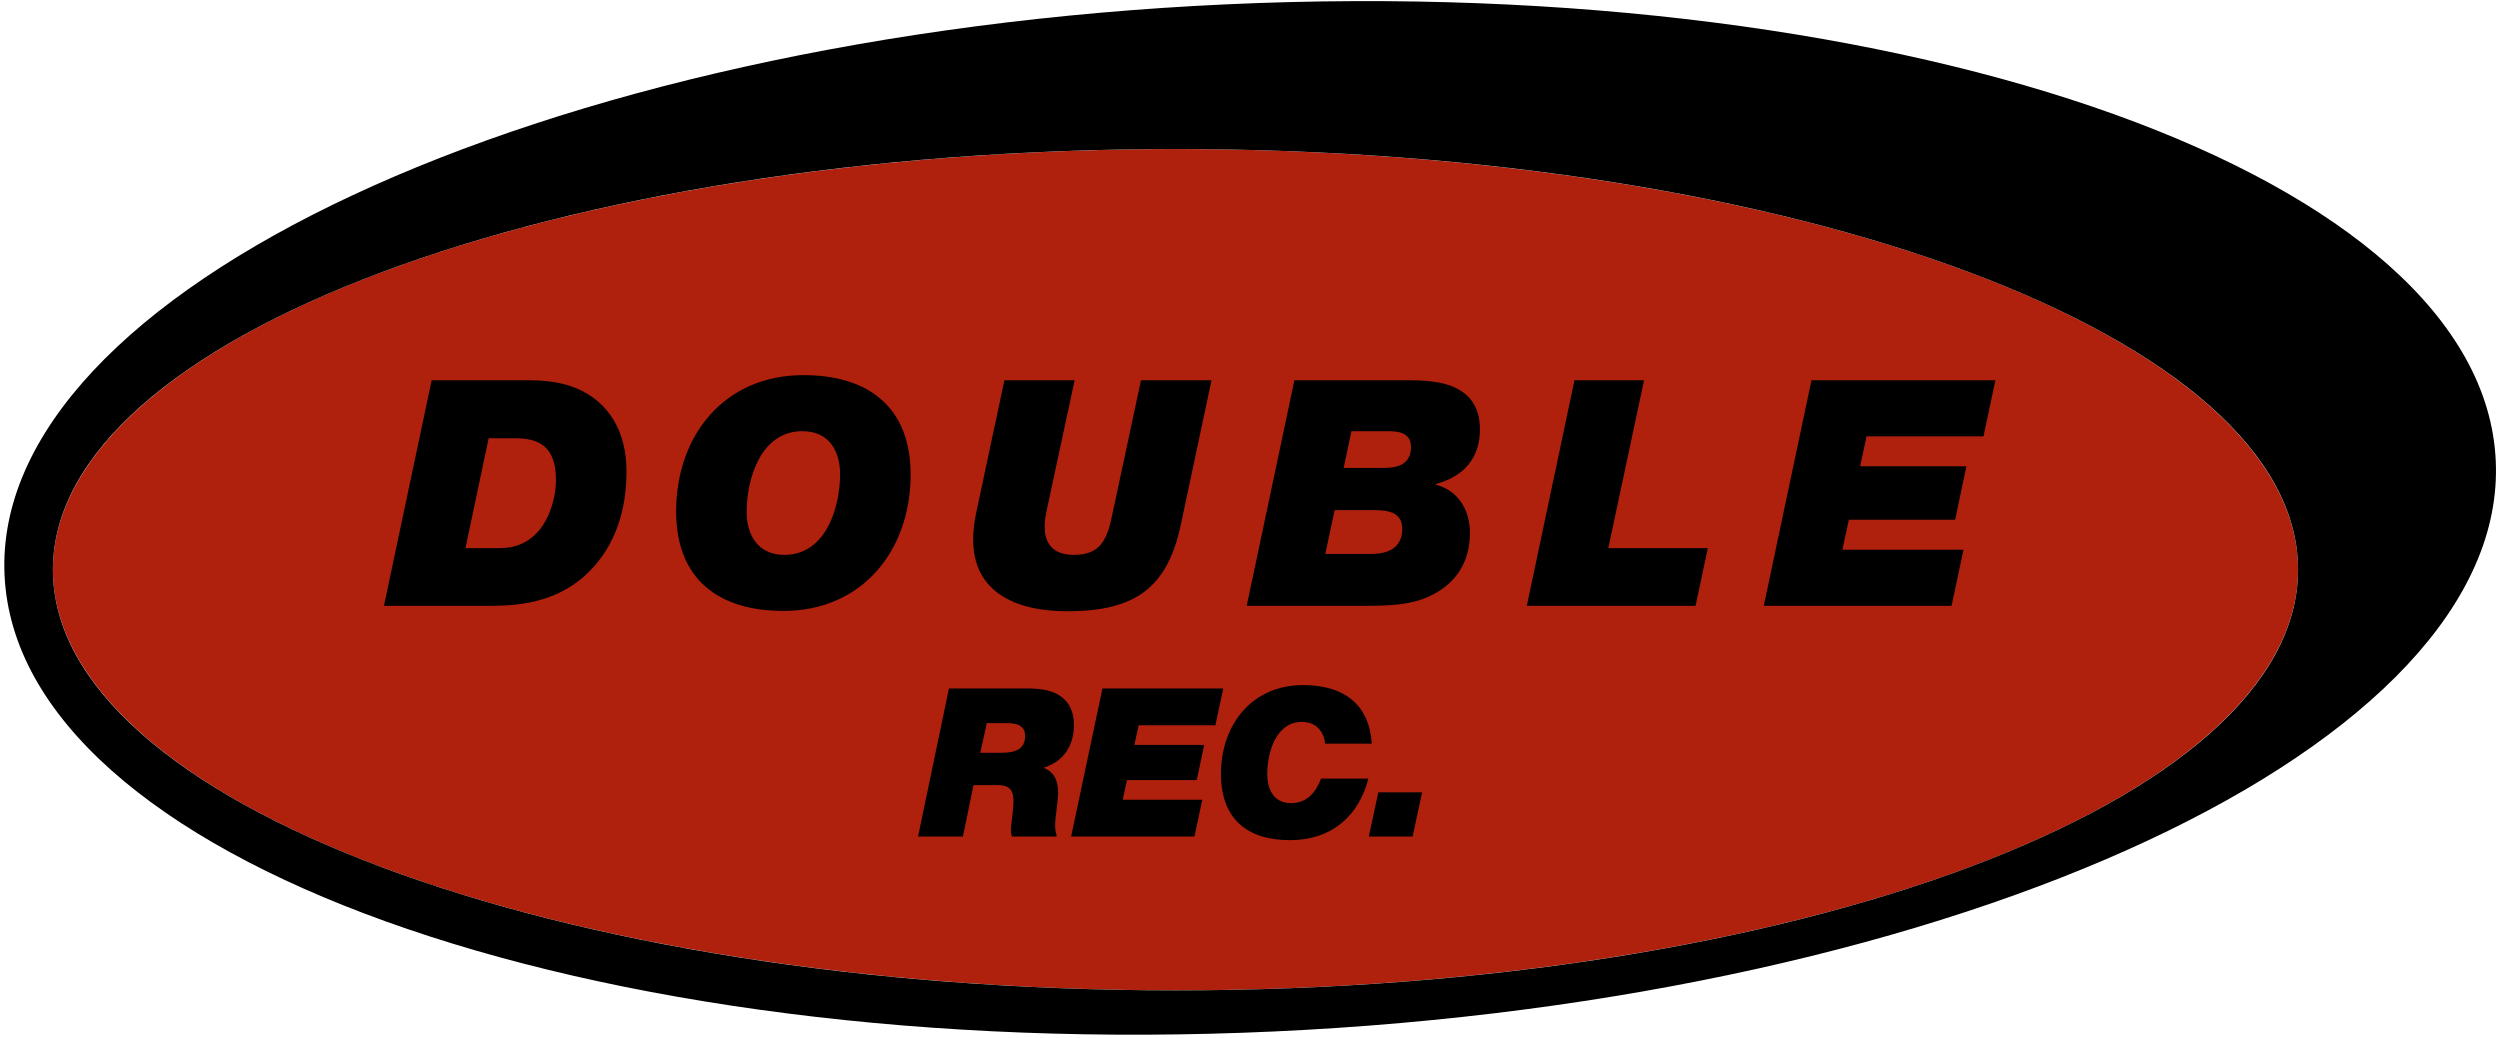 <svg width="520" height="216" viewBox="0 0 520 216" fill="none" xmlns="http://www.w3.org/2000/svg">
<ellipse cx="244.5" cy="118.499" rx="233.5" ry="87.5" fill="#AF200D"/>
<path fill-rule="evenodd" clip-rule="evenodd" d="M264.937 214.55C408.027 207.978 521.827 154.823 519.117 95.825C516.407 36.827 398.213 -5.672 255.124 0.9C112.035 7.472 -1.765 60.627 0.945 119.625C3.655 178.622 121.848 221.122 264.937 214.55ZM244.5 205.999C373.458 205.999 478 166.824 478 118.499C478 70.174 373.458 30.999 244.5 30.999C115.541 30.999 11 70.174 11 118.499C11 166.824 115.541 205.999 244.5 205.999Z" fill="black"/>
<path d="M79.866 126L89.782 79.1H110.016C114.237 79.1 117.319 79.703 119.932 80.775C126.699 83.656 130.317 89.82 130.317 98.061C130.317 105.9 128.106 113.404 122.478 118.965C117.922 123.454 111.758 126 102.646 126H79.866ZM101.641 91.16L96.817 114.007H103.986C113.433 114.007 115.644 104.158 115.644 99.87C115.644 92.768 112.026 91.16 107.135 91.16H101.641Z" fill="black"/>
<path d="M167.099 78.028C180.633 78.028 189.41 84.661 189.41 98.731C189.41 114.476 179.36 127.072 162.945 127.072C149.411 127.072 140.634 120.439 140.634 106.369C140.634 90.557 150.684 78.028 167.099 78.028ZM163.146 115.414C171.789 115.414 174.737 105.565 174.737 98.597C174.737 94.108 172.66 89.686 166.898 89.686C158.255 89.686 155.307 99.535 155.307 106.503C155.307 110.925 157.384 115.414 163.146 115.414Z" fill="black"/>
<path d="M223.388 115.414C229.083 115.414 230.356 111.997 231.428 106.704L237.324 79.1H251.997L245.632 109.049C242.818 122.315 236.118 127.139 221.981 127.139C210.39 127.139 202.417 122.583 202.417 112.265C202.417 110.59 202.551 108.915 203.154 106.168L208.916 79.1H223.522L217.626 106.57C217.425 107.575 217.291 108.513 217.291 109.518C217.291 112.935 218.899 115.414 223.388 115.414Z" fill="black"/>
<path d="M259.317 126L269.233 79.1H293.219C297.976 79.1 301.125 79.703 303.336 80.976C306.351 82.651 307.825 85.398 307.825 89.351C307.825 95.247 304.475 99.133 298.646 100.674V100.808C303.001 101.947 305.748 105.699 305.748 110.858C305.748 116.955 302.8 121.109 298.311 123.521C295.028 125.33 291.209 126 285.112 126H259.317ZM281.092 89.686L279.484 97.324H288.127C289.534 97.324 290.941 97.056 291.812 96.453C292.951 95.716 293.487 94.577 293.487 93.036C293.487 90.356 291.544 89.686 288.797 89.686H281.092ZM277.608 106.101L275.665 115.213H285.246C287.055 115.213 288.73 114.878 289.869 114.007C290.941 113.203 291.678 111.93 291.678 110.054C291.678 106.637 288.931 106.101 285.782 106.101H277.608Z" fill="black"/>
<path d="M317.575 126L327.491 79.1H341.963L334.526 114.007H355.229L352.683 126H317.575Z" fill="black"/>
<path d="M366.87 126L376.786 79.1H415.043L412.564 90.758H388.243L386.903 96.989H409.013L406.668 108.111H384.558L383.218 114.342H408.41L405.931 126H366.87Z" fill="black"/>
<path d="M202.484 163.308L200.284 174H190.956L197.38 143.2H213.616C216.564 143.2 218.852 143.596 220.568 144.784C222.284 145.972 223.384 147.908 223.384 150.768C223.384 155.3 221.052 158.424 217.18 159.656L217.136 159.744C219.116 160.492 220.084 162.208 220.084 164.804C220.084 166.784 219.468 169.864 219.468 171.58C219.468 172.328 219.556 173.208 219.776 173.736L219.732 174H210.492C210.316 173.516 210.272 173.076 210.272 172.548C210.272 171.58 210.8 168.588 210.8 166.52C210.8 164.804 210.272 163.308 207.676 163.308H202.484ZM205.256 150.416L203.892 156.576H208.38C209.92 156.576 210.932 156.356 211.68 155.96C212.78 155.388 213.22 154.376 213.22 153.1C213.22 152.176 212.956 151.516 212.384 151.12C211.724 150.548 210.58 150.416 209.348 150.416H205.256Z" fill="black"/>
<path d="M222.795 174L229.307 143.2H254.431L252.803 150.856H236.831L235.951 154.948H250.471L248.931 162.252H234.411L233.531 166.344H250.075L248.447 174H222.795Z" fill="black"/>
<path d="M285.329 154.684H275.649C275.341 152.264 273.889 150.152 270.765 150.152C265.485 150.152 263.593 156.4 263.593 160.932C263.593 164.012 264.781 167.048 268.565 167.048C271.909 167.048 273.757 164.716 274.769 161.944H284.625C282.689 169.468 277.277 174.748 268.257 174.748C259.545 174.748 253.957 170.436 253.957 160.976C253.957 150.724 260.425 142.496 271.029 142.496C279.433 142.496 284.801 146.412 285.329 154.684Z" fill="black"/>
<path d="M284.711 174L286.691 164.804H295.799L293.819 174H284.711Z" fill="black"/>
</svg>

